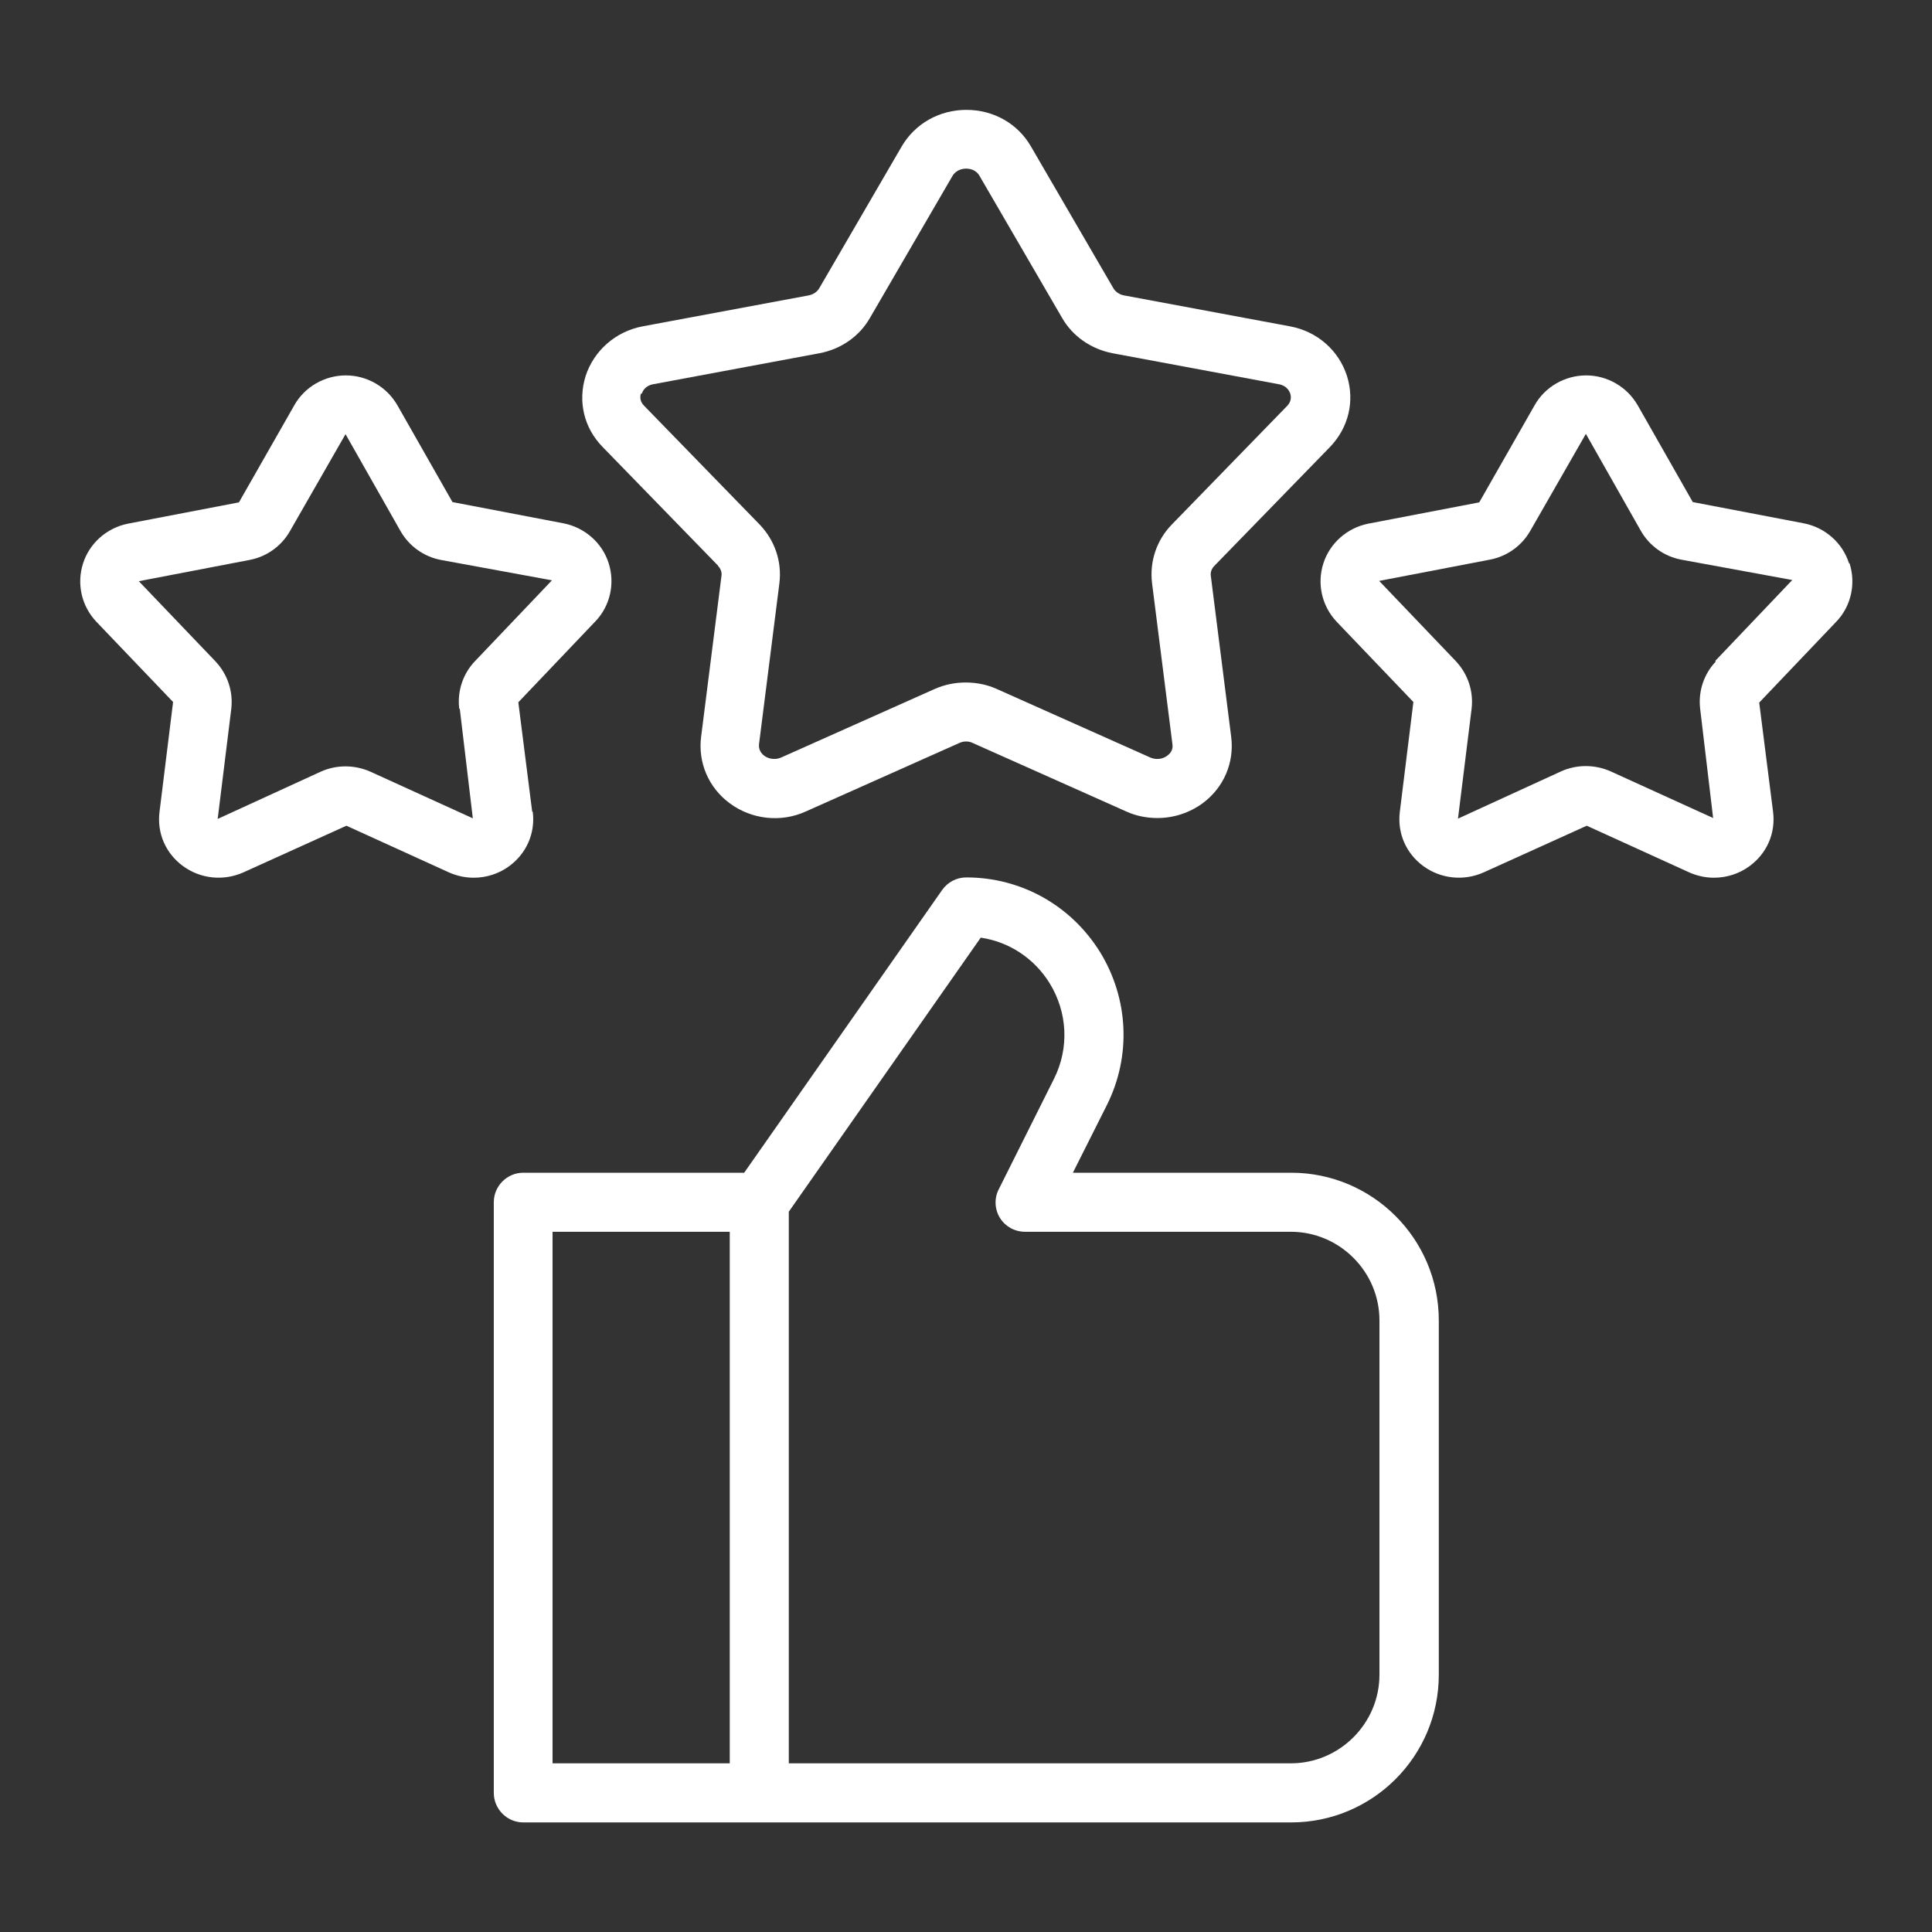 <svg width="46" height="46" viewBox="0 0 46 46" fill="none" xmlns="http://www.w3.org/2000/svg">
<rect x="0" y="0" width="46" height="46" fill="#333333" stroke="none"/>
<g clip-path="url(#clip0_11_1257)">
<g clip-path="url(#clip1_11_1257)">
<path d="M17.094 13.472C17.157 13.536 17.193 13.627 17.178 13.711L16.693 17.544C16.616 18.155 16.869 18.753 17.375 19.126C17.896 19.512 18.592 19.59 19.183 19.322L22.839 17.691C22.944 17.642 23.064 17.642 23.162 17.691L26.818 19.322C27.05 19.428 27.303 19.477 27.557 19.477C27.936 19.477 28.316 19.358 28.633 19.126C29.139 18.753 29.392 18.155 29.314 17.544L28.829 13.711C28.815 13.627 28.85 13.536 28.914 13.472L31.663 10.646C32.106 10.189 32.261 9.556 32.071 8.951C31.874 8.34 31.361 7.89 30.714 7.77L26.755 7.032C26.65 7.011 26.558 6.947 26.509 6.863L24.547 3.488C24.231 2.94 23.654 2.616 23.008 2.616C22.361 2.616 21.784 2.947 21.468 3.488L19.506 6.863C19.457 6.947 19.365 7.011 19.26 7.032L15.301 7.77C14.661 7.89 14.141 8.347 13.944 8.951C13.754 9.556 13.902 10.189 14.352 10.646L17.101 13.472H17.094ZM15.28 9.373C15.301 9.317 15.357 9.183 15.554 9.148L19.513 8.41C20.026 8.312 20.462 8.009 20.715 7.566L22.677 4.191C22.768 4.037 22.93 4.015 23 4.015C23.071 4.015 23.233 4.029 23.324 4.191L25.286 7.566C25.539 8.009 25.982 8.312 26.488 8.41L30.447 9.148C30.643 9.183 30.7 9.317 30.721 9.373C30.742 9.444 30.749 9.556 30.65 9.661L27.901 12.488C27.536 12.861 27.367 13.374 27.43 13.887L27.915 17.719C27.936 17.86 27.859 17.944 27.789 17.994C27.747 18.029 27.592 18.12 27.388 18.036L23.732 16.404C23.5 16.299 23.247 16.25 22.993 16.25C22.74 16.25 22.494 16.299 22.255 16.404L18.599 18.036C18.402 18.12 18.24 18.029 18.198 17.994C18.128 17.944 18.058 17.853 18.072 17.719L18.557 13.887C18.62 13.374 18.451 12.868 18.086 12.488L15.336 9.661C15.231 9.556 15.238 9.444 15.259 9.373H15.28Z" fill="white"/>
<path d="M44.023 13.409C43.869 12.924 43.454 12.559 42.948 12.46L40.304 11.954L38.996 9.655C38.743 9.212 38.272 8.938 37.766 8.938C37.259 8.938 36.781 9.212 36.535 9.655L35.22 11.961L32.584 12.467C32.077 12.566 31.663 12.931 31.508 13.416C31.353 13.902 31.473 14.429 31.824 14.802L33.652 16.714L33.329 19.33C33.266 19.836 33.477 20.321 33.891 20.623C34.306 20.926 34.855 20.982 35.326 20.771L37.78 19.66L40.219 20.771C40.409 20.855 40.606 20.898 40.81 20.898C41.105 20.898 41.408 20.806 41.654 20.623C42.069 20.321 42.28 19.836 42.216 19.33L41.886 16.728L43.721 14.802C44.073 14.436 44.192 13.902 44.038 13.416L44.023 13.409ZM40.852 15.751C40.564 16.053 40.431 16.468 40.48 16.876L40.789 19.477L38.349 18.366C37.969 18.198 37.541 18.198 37.168 18.366L34.714 19.491L35.038 16.876C35.087 16.461 34.953 16.053 34.665 15.744L32.837 13.831L35.474 13.325C35.881 13.248 36.233 12.995 36.437 12.636L37.759 10.33L39.066 12.636C39.27 12.995 39.622 13.248 40.03 13.325L42.673 13.81L40.838 15.737L40.852 15.751Z" fill="white"/>
<path d="M12.671 19.323L12.341 16.721L14.176 14.794C14.527 14.429 14.647 13.895 14.492 13.409C14.338 12.924 13.923 12.559 13.416 12.46L10.773 11.954L9.465 9.655C9.212 9.212 8.741 8.938 8.234 8.938C7.728 8.938 7.25 9.212 7.004 9.655L5.689 11.961L3.052 12.467C2.546 12.566 2.131 12.931 1.977 13.416C1.822 13.902 1.941 14.429 2.293 14.802L4.121 16.714L3.798 19.33C3.734 19.836 3.945 20.321 4.36 20.623C4.775 20.926 5.323 20.982 5.795 20.771L8.248 19.66L10.688 20.771C10.878 20.855 11.075 20.898 11.279 20.898C11.574 20.898 11.877 20.806 12.123 20.623C12.537 20.321 12.748 19.836 12.685 19.33L12.671 19.323ZM10.948 16.883L11.258 19.484L8.818 18.373C8.438 18.205 8.009 18.205 7.637 18.373L5.183 19.498L5.506 16.883C5.555 16.468 5.422 16.06 5.134 15.751L3.305 13.838L5.942 13.332C6.35 13.255 6.702 13.002 6.905 12.643L8.227 10.337L9.535 12.643C9.739 13.002 10.091 13.255 10.498 13.332L13.142 13.817L11.307 15.744C11.019 16.046 10.885 16.461 10.934 16.869L10.948 16.883Z" fill="white"/>
<path d="M30.734 27.922H25.545L26.354 26.312C26.937 25.145 26.874 23.78 26.192 22.669C25.503 21.559 24.315 20.891 23.007 20.891C22.775 20.891 22.564 21.003 22.43 21.193L17.719 27.922H12.46C12.073 27.922 11.757 28.238 11.757 28.625V42.688C11.757 43.074 12.073 43.391 12.46 43.391H30.741C32.682 43.391 34.257 41.816 34.257 39.875V31.438C34.257 29.497 32.682 27.922 30.741 27.922H30.734ZM13.156 29.328H17.375V41.984H13.156V29.328ZM32.844 39.875C32.844 41.035 31.894 41.984 30.734 41.984H18.781V28.85L23.351 22.325C24.026 22.424 24.624 22.817 24.99 23.408C25.419 24.104 25.461 24.955 25.095 25.686L23.78 28.316C23.668 28.534 23.682 28.794 23.808 28.998C23.935 29.202 24.16 29.328 24.406 29.328H30.734C31.894 29.328 32.844 30.277 32.844 31.438V39.875Z" fill="white"/>
</g>
</g>
<defs>
<clipPath id="clip0_11_1257">
<rect width="45" height="45" fill="white" transform="translate(0.5 0.5)"/>
</clipPath>
<clipPath id="clip1_11_1257">
<rect width="45" height="45" fill="white" transform="translate(0.5 0.5)"/>
</clipPath>
</defs>
</svg>
